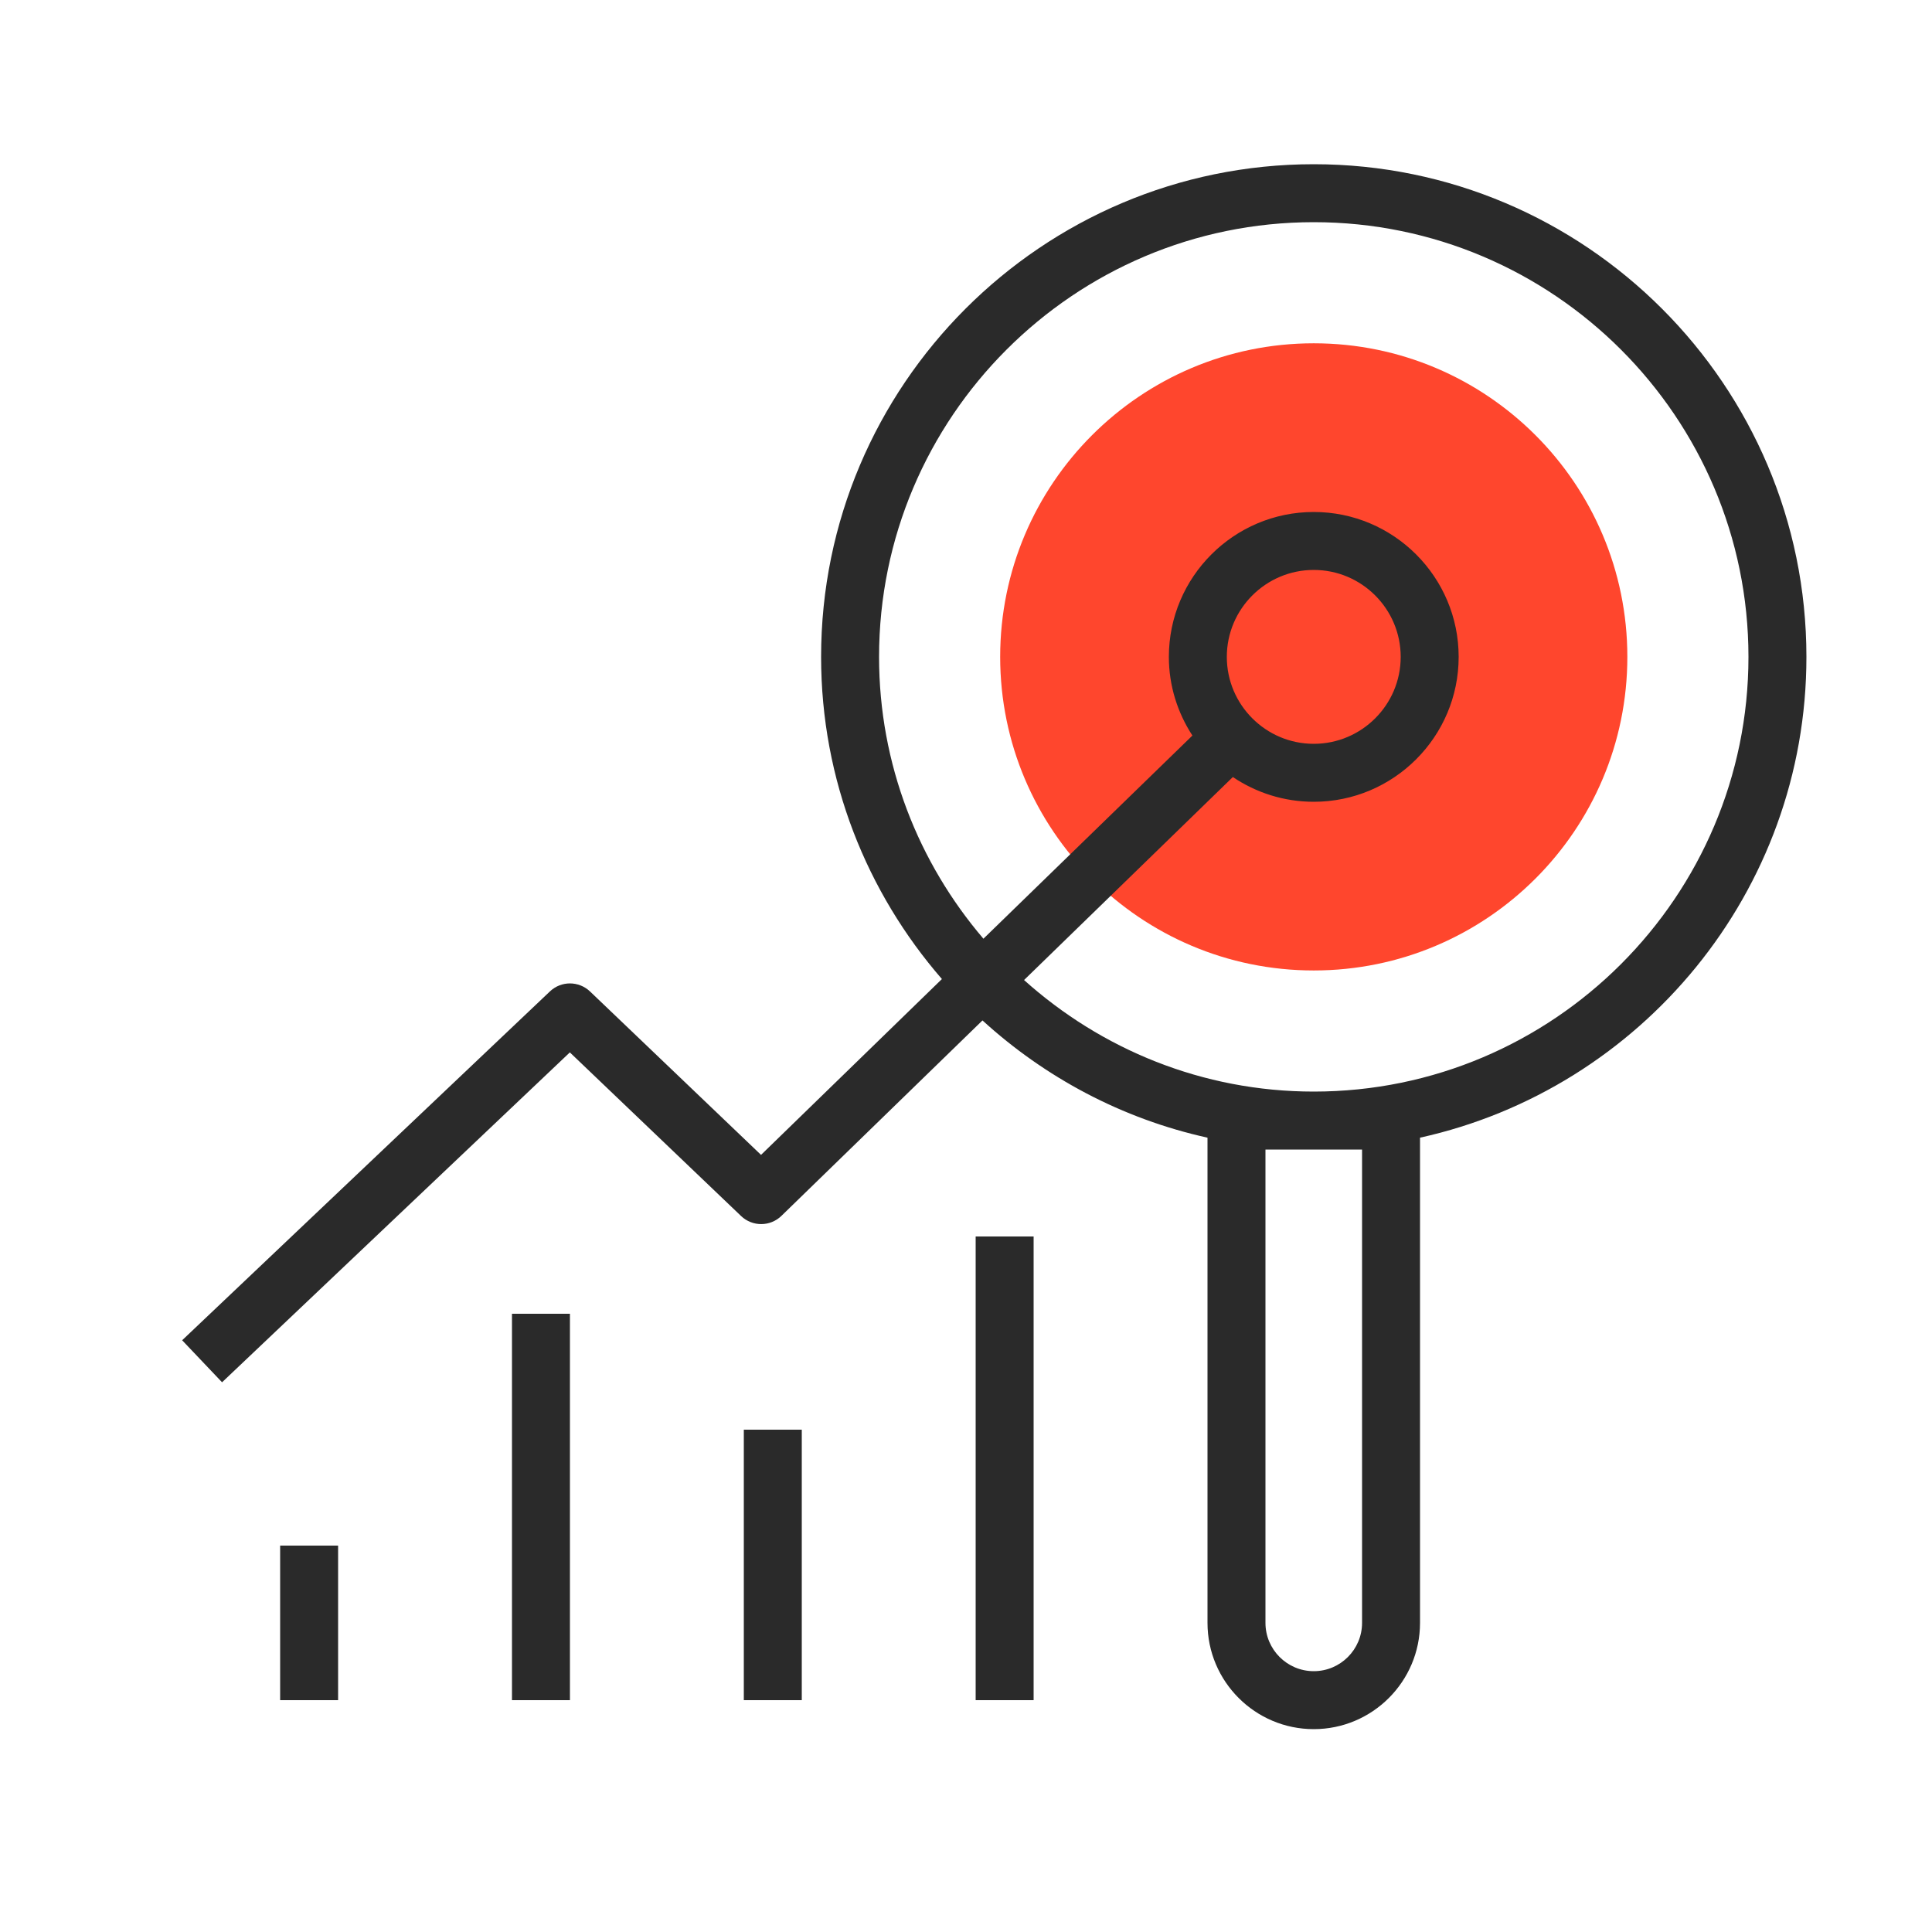 <svg width="64" height="64" viewBox="0 0 64 64" fill="none" xmlns="http://www.w3.org/2000/svg">
<path d="M43.52 11.372C37.786 11.372 33.132 16.026 33.132 21.76C33.132 27.494 37.786 32.148 43.52 32.148C49.254 32.148 53.908 27.494 53.908 21.76C53.908 16.026 49.254 11.372 43.52 11.372Z" fill="#FF462D"/>
<path d="M59.84 21.76C59.84 12.761 52.519 5.44 43.52 5.44C34.521 5.44 27.2 12.761 27.2 21.76C27.2 25.841 28.716 29.568 31.202 32.432L25.21 38.257L19.544 32.842C19.172 32.49 18.592 32.488 18.219 32.84L6.034 44.398L7.356 45.79L18.877 34.862L24.552 40.285C24.926 40.64 25.514 40.638 25.885 40.278L32.546 33.803C34.617 35.693 37.167 37.061 40 37.687V53.76C40 55.701 41.579 57.28 43.52 57.28C45.461 57.28 47.04 55.701 47.04 53.76V37.687C54.351 36.072 59.84 29.549 59.84 21.76ZM45.12 38.08V53.76C45.12 54.642 44.402 55.36 43.52 55.36C42.637 55.36 41.92 54.642 41.92 53.76V38.08H45.12ZM43.52 36.16C39.831 36.16 36.473 34.754 33.923 32.465L40.84 25.74C41.606 26.257 42.529 26.56 43.52 26.56C46.166 26.56 48.32 24.407 48.32 21.76C48.32 19.113 46.166 16.96 43.52 16.96C40.874 16.96 38.72 19.113 38.72 21.76C38.72 22.722 39.011 23.614 39.5 24.366L32.577 31.096C30.427 28.579 29.12 25.322 29.12 21.76C29.12 13.82 35.58 7.36 43.52 7.36C51.46 7.36 57.92 13.82 57.92 21.76C57.92 29.7 51.46 36.16 43.52 36.16ZM40.64 21.76C40.64 20.172 41.932 18.88 43.52 18.88C45.107 18.88 46.4 20.172 46.4 21.76C46.4 23.348 45.107 24.64 43.52 24.64C41.932 24.64 40.64 23.348 40.64 21.76ZM9.28 51.2H11.2V56.32H9.28V51.2ZM16.96 43.52H18.88V56.32H16.96V43.52ZM24.64 47.36H26.56V56.32H24.64V47.36ZM32.32 40.96H34.24V56.32H32.32V40.96Z" fill="#2A2A2A"/>
</svg>
